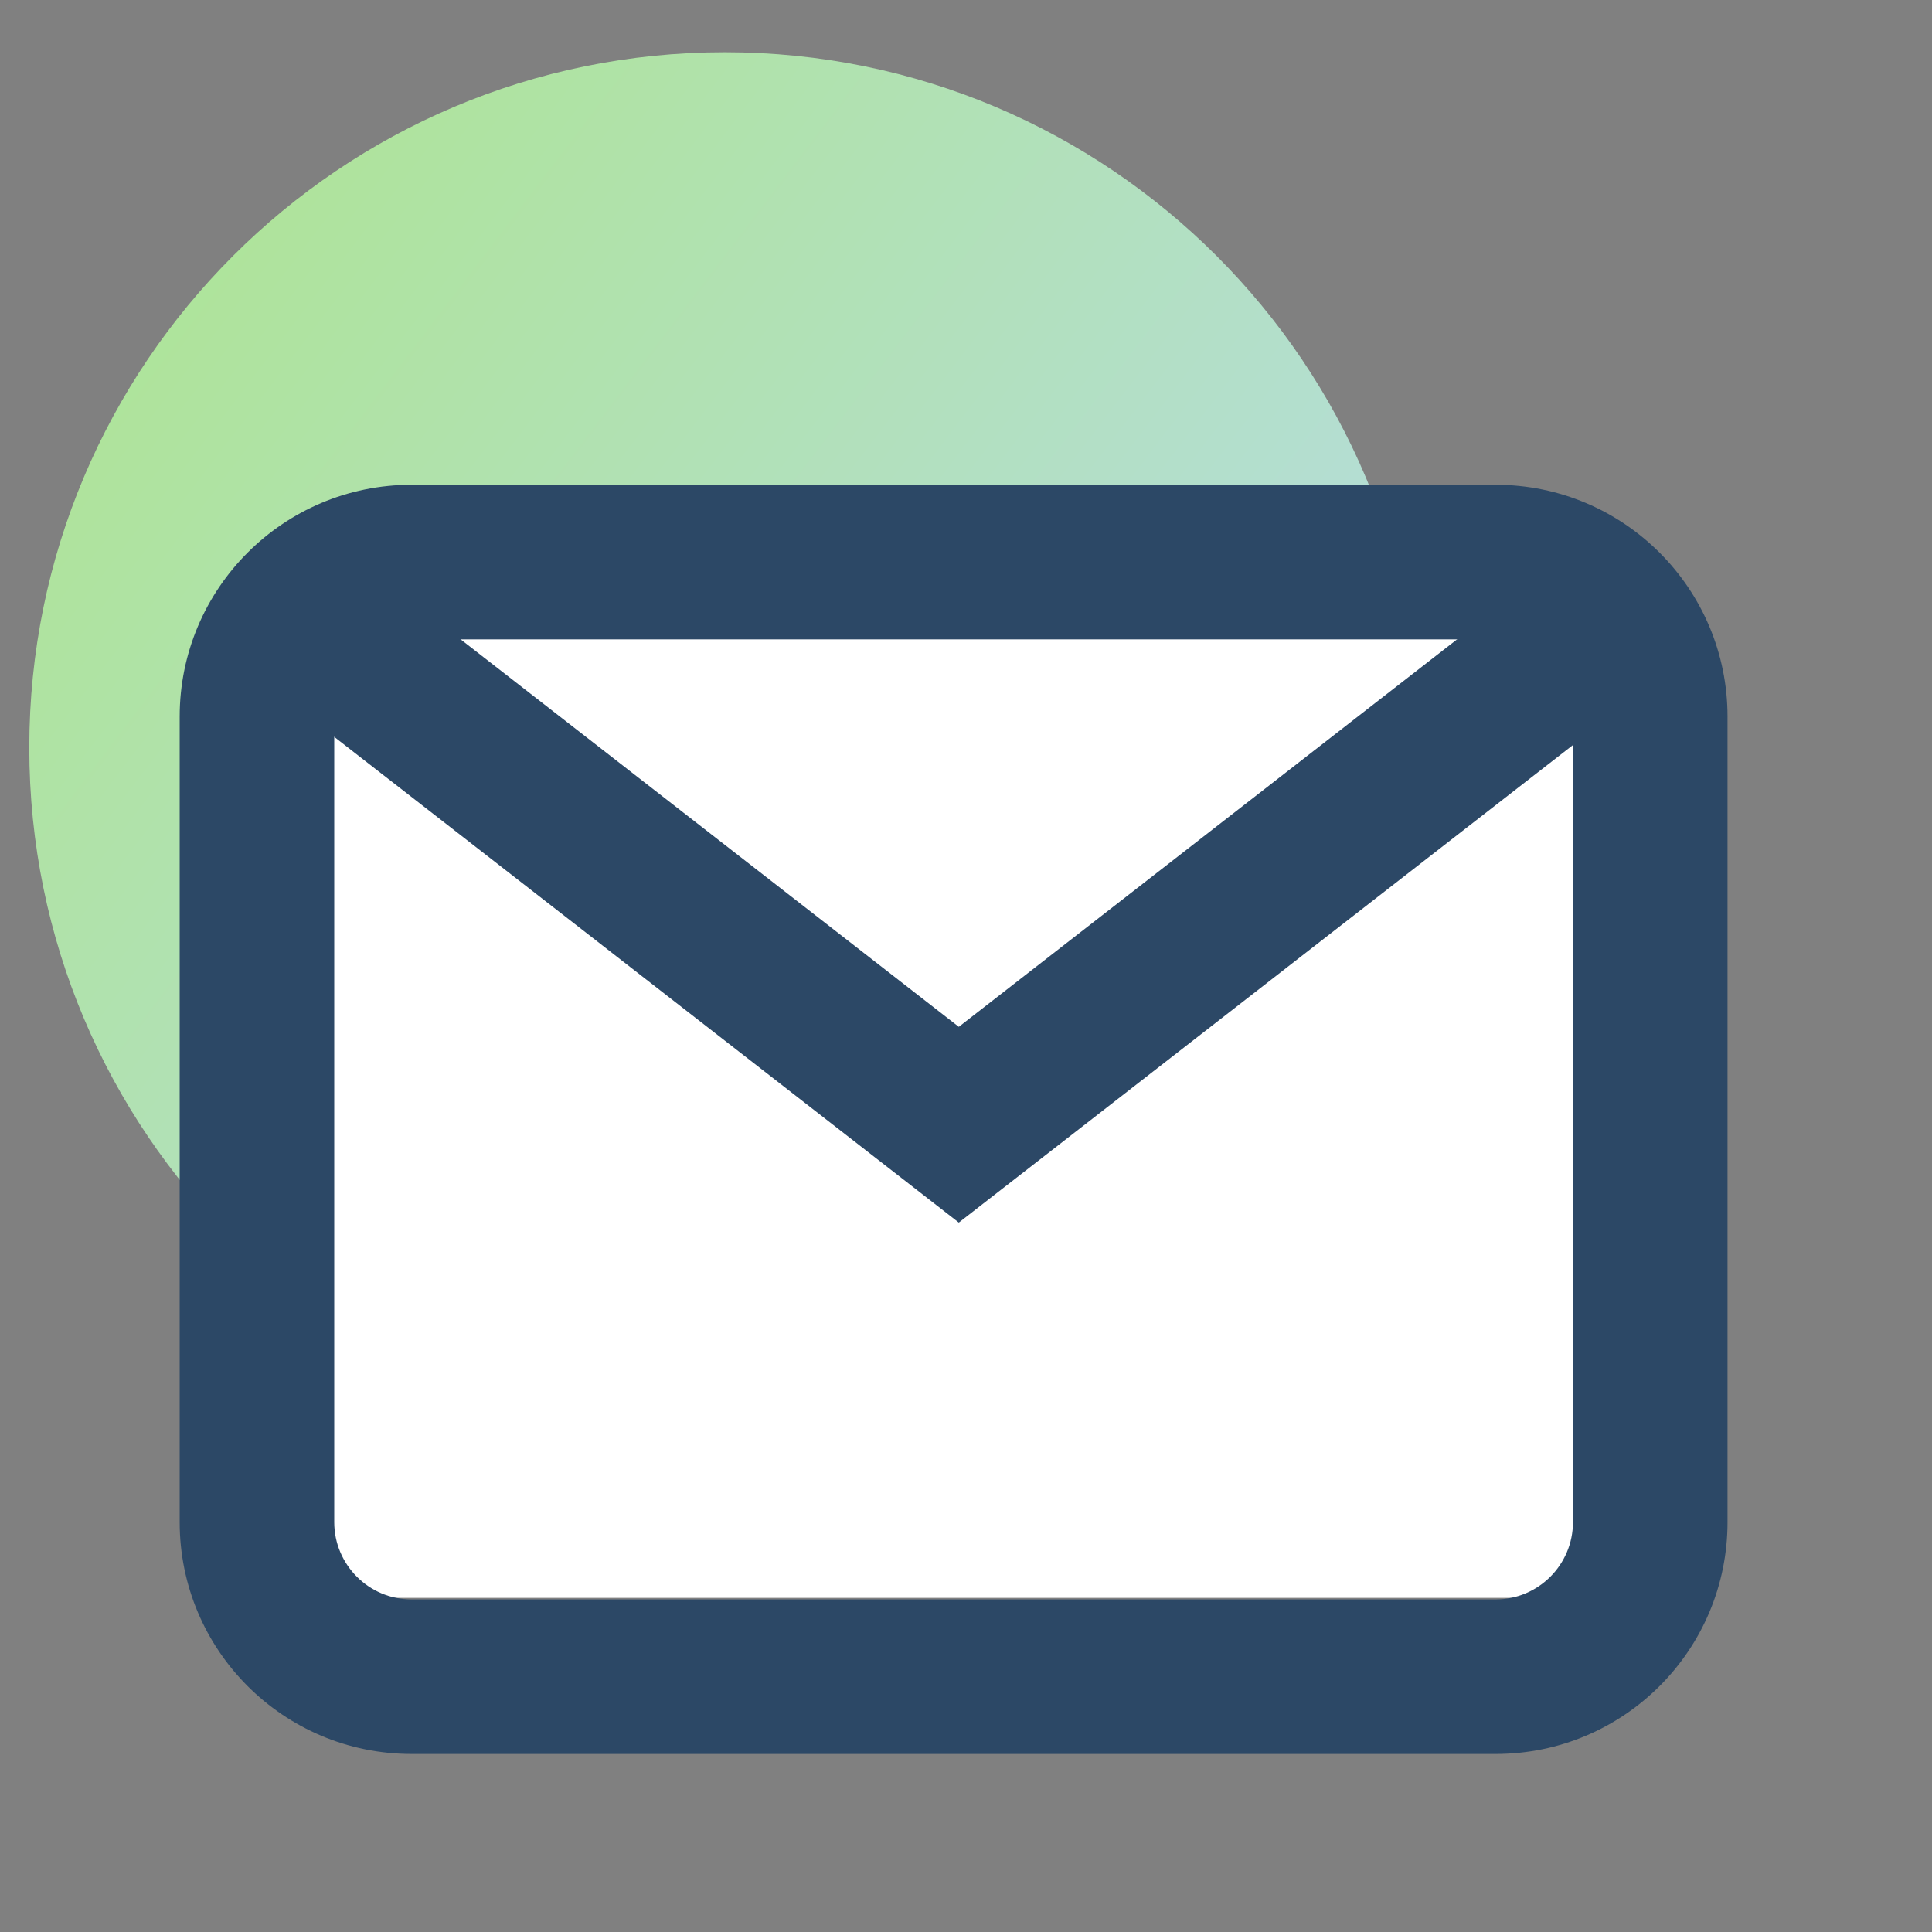 <?xml version="1.0" encoding="UTF-8"?><svg version="1.1" width="25px" height="25px" viewBox="0 0 25.0 25.0" xmlns="http://www.w3.org/2000/svg" xmlns:xlink="http://www.w3.org/1999/xlink"><rect x="0" y="0" width="25.0" height="25.0" fill="#808080" stroke="none"/><defs><clipPath id="i0"><path d="M1400,0 L1400,5752 L0,5752 L0,0 L1400,0 Z"></path></clipPath><clipPath id="i1"><path d="M9,0 C13.971,0 18,4.029 18,9 C18,13.971 13.971,18 9,18 C4.029,18 0,13.971 0,9 C0,4.029 4.029,0 9,0 Z"></path></clipPath><linearGradient id="i2" x1="-3.001px" y1="0px" x2="20.638px" y2="18px" gradientUnits="userSpaceOnUse"><stop stop-color="#ACE683" offset="0%"></stop><stop stop-color="#B8DAFC" offset="100%"></stop></linearGradient><clipPath id="i3"><path d="M18,0 L18,13 L0,13 L0,0 L18,0 Z"></path></clipPath><clipPath id="i4"><path d="M13.423,0 C15.08,0 16.423,1.343 16.423,3 L16.423,17.029 C16.423,18.686 15.08,20.029 13.423,20.029 L3,20.029 C1.343,20.029 0,18.686 0,17.029 L0,3 C0,1.343 1.343,0 3,0 Z M13.423,2 L3,2 C2.448,2 2,2.448 2,3 L2,17.029 C2,17.581 2.448,18.029 3,18.029 L13.423,18.029 C13.975,18.029 14.423,17.581 14.423,17.029 L14.423,3 C14.423,2.448 13.975,2 13.423,2 Z"></path></clipPath><clipPath id="i5"><path d="M7.4,0 L8.979,1.228 L2.533,9.516 L8.979,17.805 L7.4,19.033 L0,9.516 L7.4,0 Z"></path></clipPath></defs><g transform="translate(-239.0 -1175.0)"><g clip-path="url(#i0)"><g transform="translate(239.379 1175.676)"><g transform=""><g transform="translate(-5.697 -5.678)"><g transform="translate(5.697 5.678)"><g clip-path="url(#i1)"><polygon points="0,0 18,0 18,18 0,18 0,0" stroke="none" fill="url(#i2)"></polygon></g><g transform="translate(1.946 5.597)"><g transform="translate(1.054 1.403)"><g clip-path="url(#i3)"><polygon points="0,0 18,0 18,13 0,13 0,0" stroke="none" fill="#FFFFFF"></polygon></g></g><g transform="translate(-5.3290705182007514e-14 16.423) rotate(-90.0)"><g clip-path="url(#i4)"><polygon points="0,0 16.423,0 16.423,20.029 0,20.029 0,0" stroke="none" fill="#2C4866"></polygon></g></g><g transform="translate(0.566 9.547) rotate(-90.0)"><g clip-path="url(#i5)"><polygon points="0,0 8.979,0 8.979,19.033 0,19.033 0,0" stroke="none" fill="#2C4866"></polygon></g></g></g></g></g></g></g></g></g></svg>